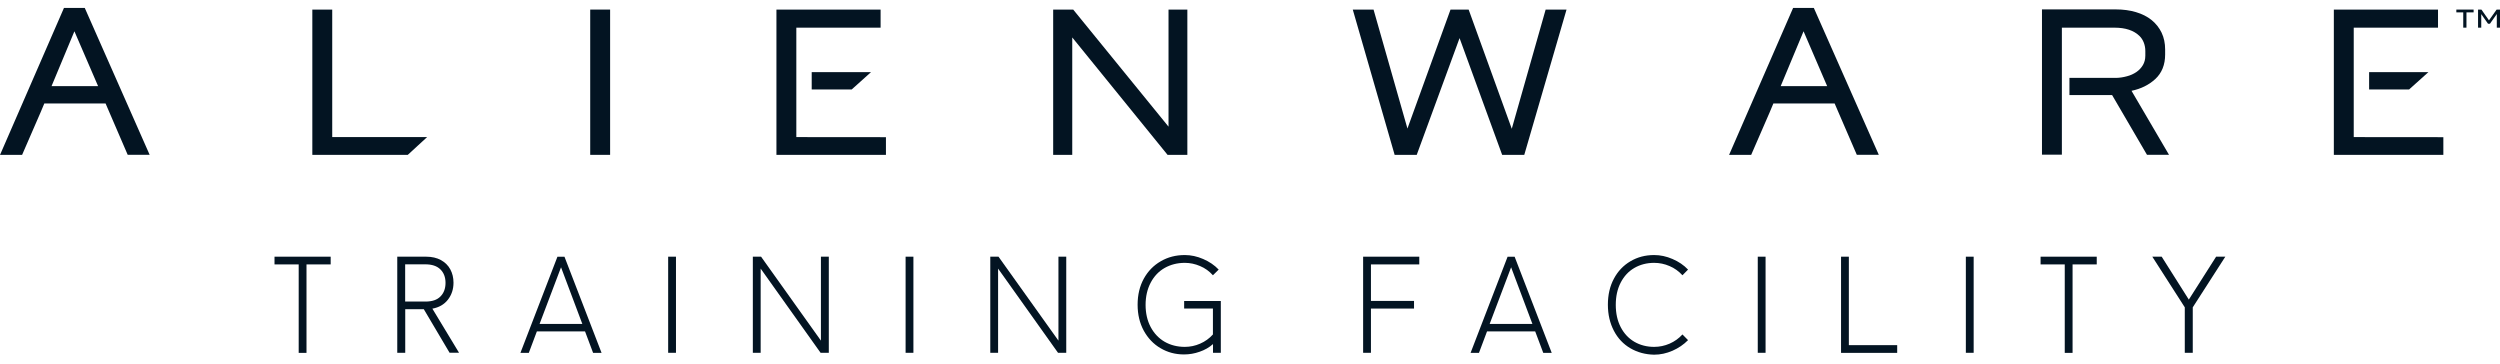 <svg width="220" height="32" viewBox="0 0 220 32" fill="none" xmlns="http://www.w3.org/2000/svg">
<path d="M29.099 23.268H26.972V31.053H26.285V23.268H24.157V22.588H29.099V23.268Z" fill="#031422"/>
<path d="M37.296 27.211H35.661V31.046H34.959V22.588H37.499C38.005 22.588 38.439 22.689 38.801 22.885C39.163 23.087 39.438 23.355 39.626 23.702C39.814 24.05 39.908 24.44 39.908 24.874C39.908 25.453 39.742 25.952 39.416 26.372C39.09 26.792 38.627 27.059 38.048 27.161L40.393 31.039H39.561L37.296 27.211ZM37.434 26.538C38.02 26.538 38.461 26.394 38.758 26.09C39.054 25.793 39.206 25.395 39.206 24.889C39.206 24.397 39.054 23.999 38.75 23.702C38.446 23.406 38.005 23.261 37.426 23.261H35.654V26.538H37.434Z" fill="#031422"/>
<path d="M51.484 29.165H47.244L46.535 31.053H45.797L49.053 22.595H49.675L52.938 31.053H52.193L51.484 29.165ZM51.245 28.506L49.371 23.521L47.483 28.506H51.245Z" fill="#031422"/>
<path d="M58.798 22.588H59.486V31.046H58.798V22.588Z" fill="#031422"/>
<path d="M72.935 22.588V31.046H72.212L66.938 23.637V31.046H66.25V22.588H66.974L72.241 29.975V22.588H72.935Z" fill="#031422"/>
<path d="M79.693 22.588H80.38V31.046H79.693V22.588Z" fill="#031422"/>
<path d="M93.83 22.588V31.046H93.106L87.832 23.637V31.046H87.145V22.588H87.868L93.143 29.975V22.588H93.83Z" fill="#031422"/>
<path d="M107.432 26.481V31.046H106.744V30.279C106.411 30.576 106.014 30.8 105.572 30.952C105.124 31.111 104.668 31.191 104.19 31.191C103.438 31.191 102.751 31.01 102.128 30.641C101.506 30.279 101.014 29.758 100.652 29.1C100.291 28.434 100.11 27.674 100.11 26.813C100.11 25.952 100.291 25.186 100.652 24.527C101.014 23.869 101.513 23.355 102.143 22.993C102.772 22.624 103.481 22.444 104.263 22.444C104.805 22.444 105.341 22.559 105.876 22.791C106.411 23.022 106.867 23.326 107.244 23.724L106.737 24.223C106.419 23.869 106.043 23.594 105.608 23.413C105.174 23.225 104.726 23.131 104.263 23.131C103.604 23.131 103.018 23.283 102.49 23.579C101.969 23.876 101.557 24.31 101.26 24.874C100.964 25.439 100.812 26.09 100.812 26.828C100.812 27.573 100.964 28.224 101.26 28.781C101.557 29.338 101.969 29.773 102.49 30.076C103.011 30.373 103.604 30.525 104.263 30.525C104.733 30.525 105.182 30.431 105.608 30.243C106.043 30.055 106.419 29.787 106.737 29.432V27.153H104.205V26.488H107.432V26.481Z" fill="#031422"/>
<path d="M120.643 23.268V26.481H124.434V27.153H120.643V31.046H119.955V22.588H124.897V23.268H120.643Z" fill="#031422"/>
<path d="M135.098 29.165H130.858L130.149 31.053H129.411L132.667 22.595H133.289L136.552 31.053H135.807L135.098 29.165ZM134.852 28.506L132.978 23.521L131.09 28.506H134.852Z" fill="#031422"/>
<path d="M143.476 30.648C142.854 30.286 142.369 29.773 142.022 29.107C141.674 28.441 141.494 27.682 141.494 26.813C141.494 25.952 141.667 25.186 142.022 24.527C142.369 23.869 142.861 23.355 143.476 22.993C144.098 22.624 144.793 22.444 145.567 22.444C146.11 22.444 146.645 22.559 147.18 22.791C147.716 23.022 148.171 23.326 148.548 23.724L148.056 24.223C147.73 23.869 147.354 23.594 146.92 23.413C146.486 23.225 146.037 23.131 145.567 23.131C144.916 23.131 144.337 23.283 143.823 23.579C143.31 23.876 142.912 24.31 142.622 24.867C142.333 25.424 142.188 26.075 142.188 26.828C142.188 27.58 142.333 28.231 142.622 28.788C142.912 29.346 143.31 29.773 143.823 30.076C144.337 30.373 144.916 30.525 145.567 30.525C146.037 30.525 146.486 30.431 146.92 30.243C147.354 30.055 147.73 29.787 148.056 29.432L148.548 29.932C148.164 30.322 147.708 30.633 147.18 30.865C146.645 31.096 146.11 31.212 145.567 31.212C144.8 31.198 144.098 31.01 143.476 30.648Z" fill="#031422"/>
<path d="M154.683 22.588H155.37V31.046H154.683V22.588Z" fill="#031422"/>
<path d="M162.012 22.588H162.699V30.373H166.953V31.053H162.012V22.588Z" fill="#031422"/>
<path d="M172.995 22.588H173.682V31.046H172.995V22.588Z" fill="#031422"/>
<path d="M184.513 23.268H182.386V31.053H181.698V23.268H179.571V22.588H184.513V23.268Z" fill="#031422"/>
<path d="M192.963 27.045V31.046H192.261V27.045L189.403 22.588H190.228L192.616 26.365L195.018 22.588H195.828L192.963 27.045Z" fill="#031422"/>
<path d="M211.998 7.875L213.698 6.349H208.482V7.875H211.998Z" fill="#031422"/>
<path d="M207.129 12.064V2.434H214.545V0.843H205.378V13.627H215.015V12.071L207.129 12.064Z" fill="#031422"/>
<path d="M29.236 0.843H27.485V13.627H35.885L37.586 12.064H29.236V0.843Z" fill="#031422"/>
<path d="M51.939 13.627H53.69V0.843H51.939V13.627Z" fill="#031422"/>
<path d="M102.83 11.145L94.466 0.872L94.445 0.843H92.679V13.627H94.358V3.295L102.722 13.598L102.743 13.627H104.487V0.843H102.83V11.145Z" fill="#031422"/>
<path d="M133.036 11.333L129.259 0.893L129.238 0.843H127.646L123.855 11.312L120.889 0.901L120.874 0.843H119.044L122.712 13.569L122.726 13.627H124.672L128.442 3.353L132.189 13.627H134.136L137.826 0.944L137.854 0.843H136.017L133.036 11.333Z" fill="#031422"/>
<path d="M189.664 6.956C190.243 6.421 190.532 5.697 190.532 4.8V4.352C190.532 3.809 190.431 3.317 190.221 2.876C190.011 2.442 189.715 2.066 189.338 1.762C188.962 1.458 188.499 1.226 187.964 1.067C187.428 0.908 186.835 0.828 186.199 0.828H179.694V13.613H181.445V2.435H186.09C187.045 2.435 187.783 2.68 188.282 3.172C188.601 3.484 188.789 3.968 188.789 4.489V4.894C188.789 5.213 188.716 5.495 188.572 5.734C188.427 5.98 188.232 6.182 188 6.341C187.761 6.501 187.486 6.631 187.175 6.71C186.864 6.797 186.539 6.848 186.22 6.855H182.111V8.367H185.866L188.912 13.584L188.933 13.62H190.872L187.573 7.991C188.412 7.817 189.114 7.463 189.664 6.956Z" fill="#031422"/>
<path d="M5.629 0.698L0.051 13.518L0 13.627H1.946L3.581 9.865L3.9 9.105H9.29L11.236 13.62H13.168L7.459 0.698H5.629ZM8.631 7.578H4.536L6.548 2.753L8.631 7.578Z" fill="#031422"/>
<path d="M157.794 0.698L152.208 13.518L152.158 13.627H154.104L155.739 9.865L156.057 9.105H161.447L163.379 13.576L163.401 13.62H165.333L159.617 0.698H157.794ZM160.789 7.578H156.701L158.713 2.753L160.789 7.578Z" fill="#031422"/>
<path d="M74.947 7.875L76.647 6.349H71.43V7.875H74.947Z" fill="#031422"/>
<path d="M70.077 12.064V2.434H77.493V0.843H68.326V13.627H77.963V12.071L70.077 12.064Z" fill="#031422"/>
<path d="M216.158 1.089V0.843H217.678V1.089H217.048V2.434H216.766V1.089H216.158Z" fill="#031422"/>
<path d="M218.365 0.843L219.03 1.791L219.703 0.843H220V2.434H219.718V1.233L219.117 2.087H218.944L218.35 1.241V2.434H218.068V0.843H218.365Z" fill="#031422"/>
</svg>
